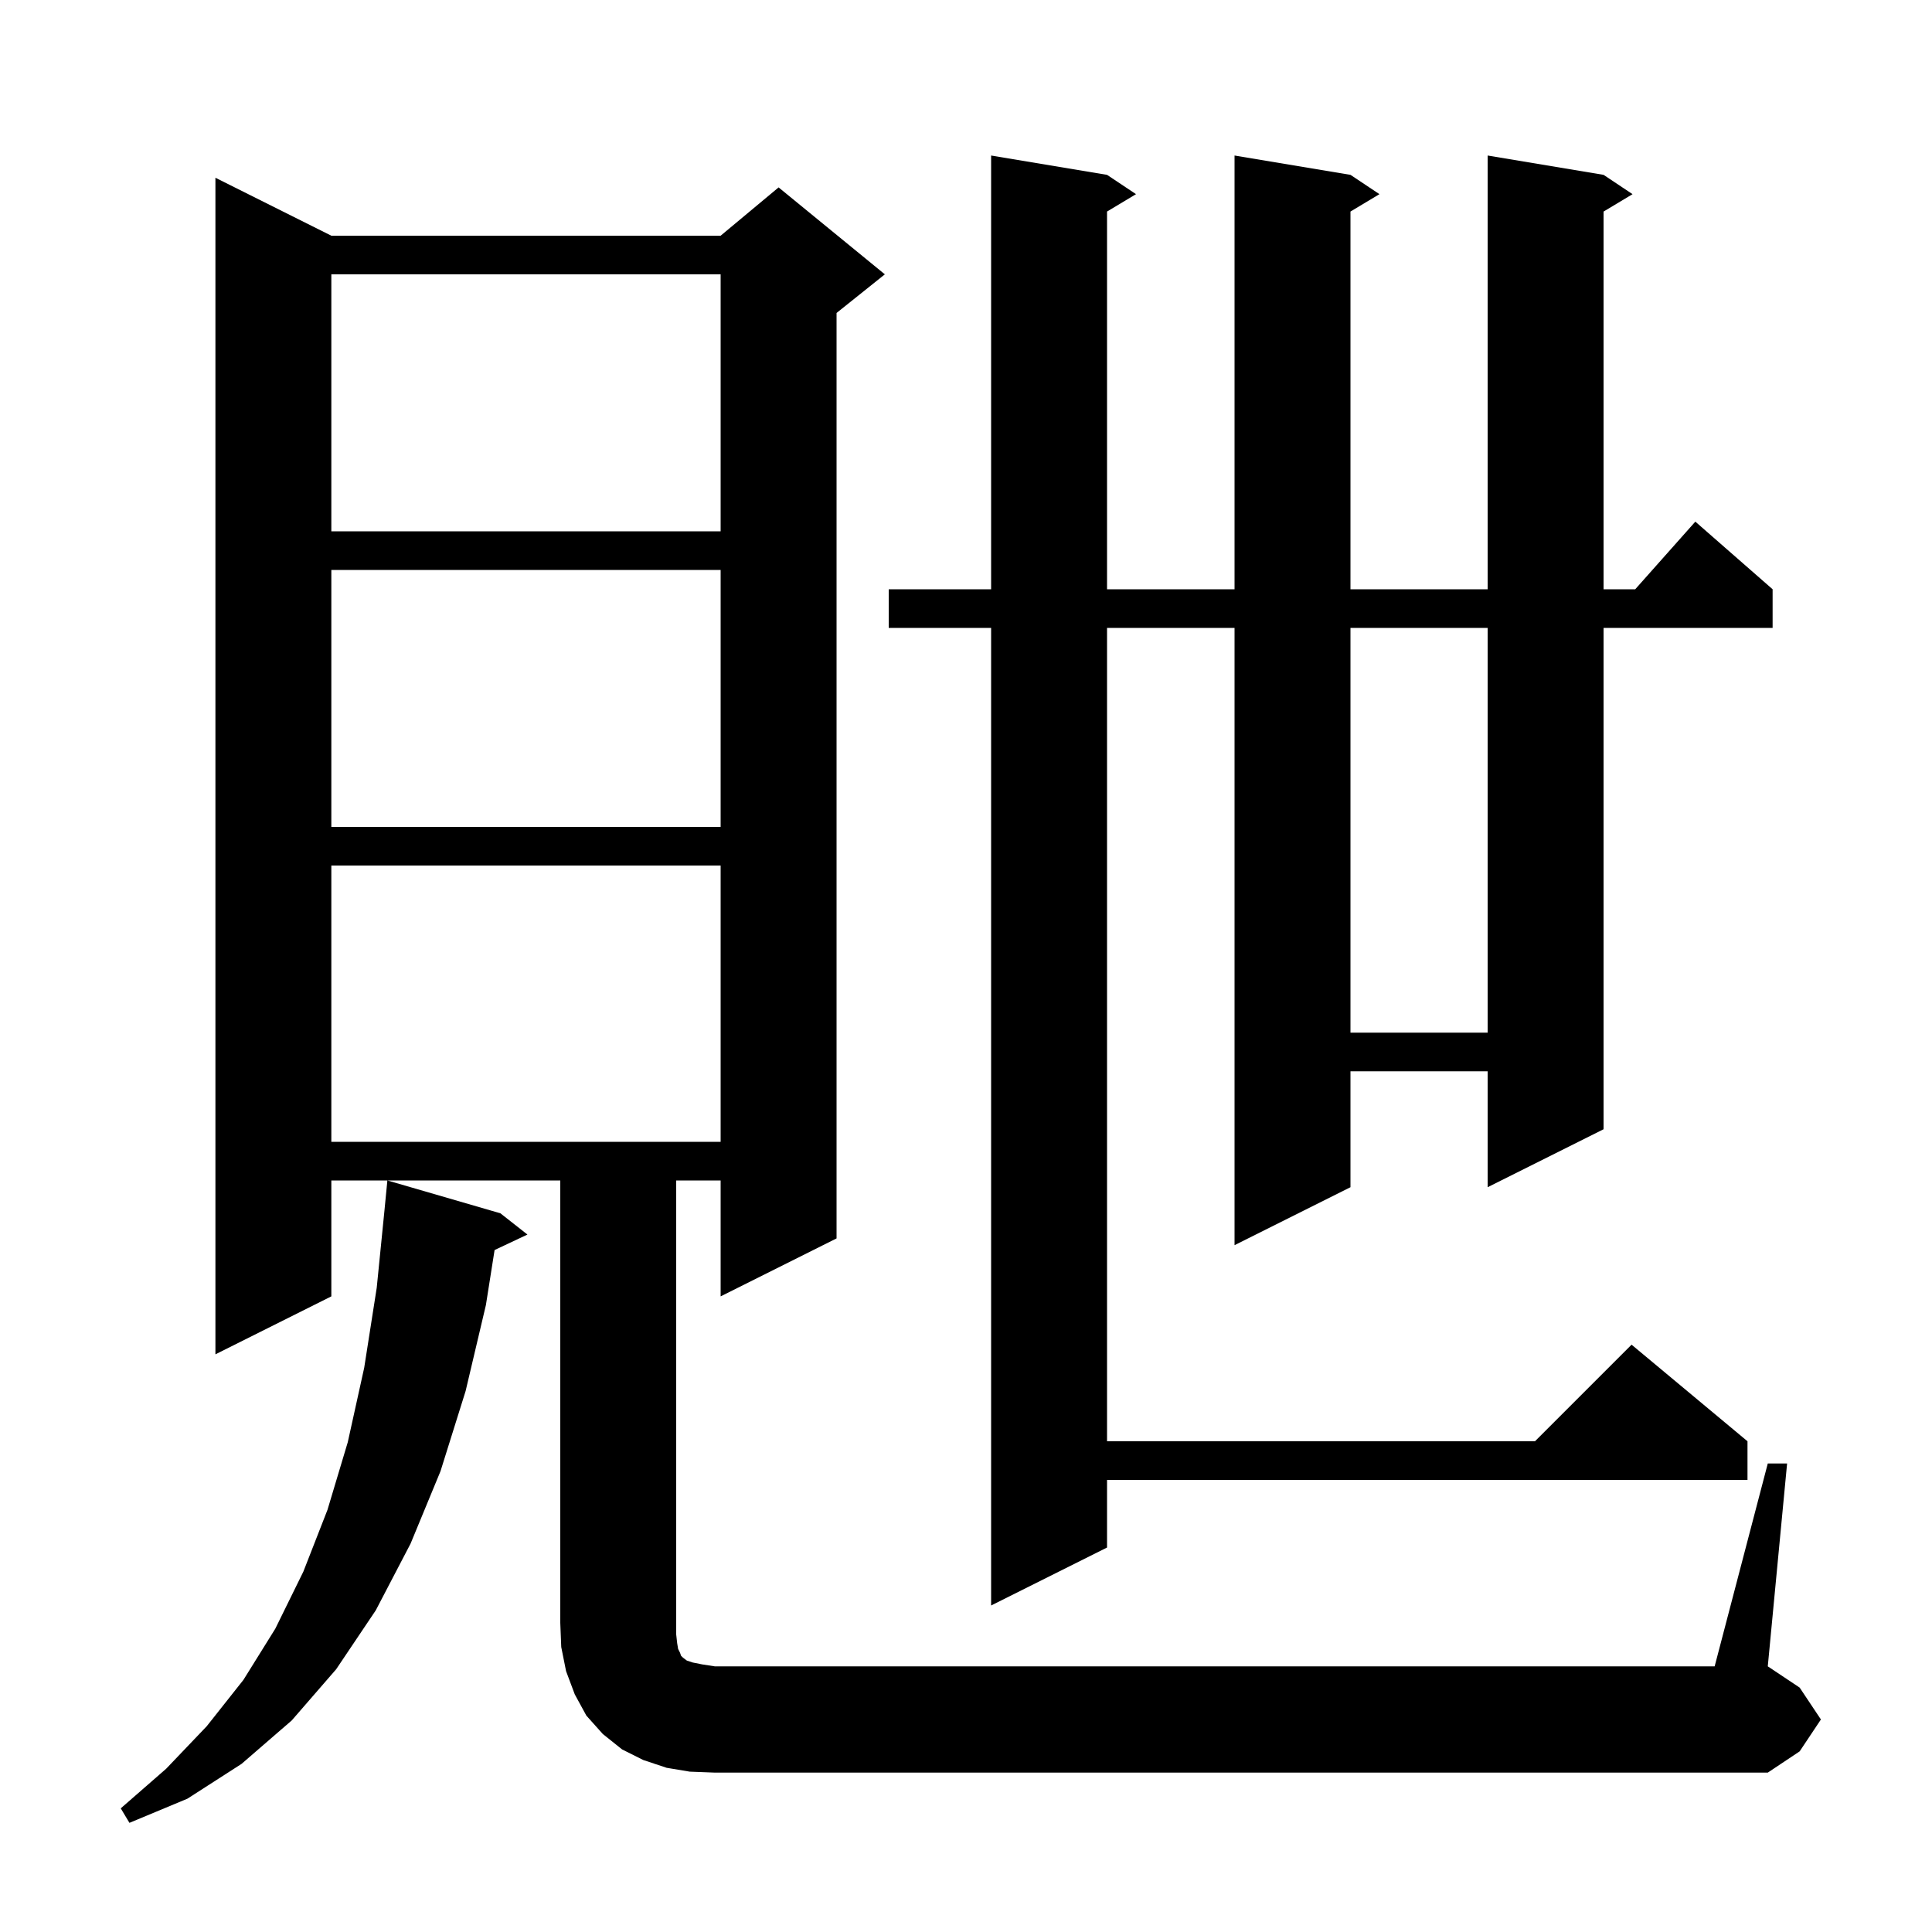 <svg xmlns="http://www.w3.org/2000/svg" xmlns:xlink="http://www.w3.org/1999/xlink" version="1.1" baseProfile="full" viewBox="0 0 200 200" width="200" height="200"><g fill="currentColor"><path d="M 51.8 125.6 L 54.6 127.8 L 51.199 129.404 L 50.3 135.1 L 48.2 144.0 L 45.6 152.3 L 42.5 159.8 L 38.9 166.7 L 34.8 172.8 L 30.2 178.1 L 25.0 182.6 L 19.4 186.2 L 13.4 188.7 L 12.5 187.2 L 17.2 183.1 L 21.4 178.7 L 25.2 173.9 L 28.5 168.6 L 31.4 162.7 L 33.9 156.3 L 36.0 149.3 L 37.7 141.6 L 39.0 133.3 L 39.8 125.3 L 40.1 122.2 Z M 183.0 151.5 L 185.0 151.5 L 183.0 172.5 L 186.3 174.7 L 188.5 178.0 L 186.3 181.3 L 183.0 183.5 L 74.0 183.5 L 71.4 183.4 L 69.0 183.0 L 66.6 182.2 L 64.4 181.1 L 62.4 179.5 L 60.7 177.6 L 59.5 175.4 L 58.6 173.0 L 58.1 170.5 L 58.0 168.0 L 58.0 122.2 L 34.3 122.2 L 34.3 134.2 L 22.3 140.2 L 22.3 18.4 L 34.3 24.4 L 74.6 24.4 L 80.6 19.4 L 91.6 28.4 L 86.6 32.4 L 86.6 128.2 L 74.6 134.2 L 74.6 122.2 L 70.0 122.2 L 70.0 169.2 L 70.1 170.1 L 70.2 170.7 L 70.4 171.1 L 70.5 171.4 L 70.7 171.6 L 71.1 171.9 L 71.7 172.1 L 72.7 172.3 L 74.0 172.5 L 177.5 172.5 Z M 166.0 18.1 L 169.0 20.1 L 166.0 21.9 L 166.0 61.0 L 169.278 61.0 L 175.5 54.0 L 183.5 61.0 L 183.5 65.0 L 166.0 65.0 L 166.0 116.9 L 154.0 122.9 L 154.0 110.9 L 139.8 110.9 L 139.8 122.9 L 127.8 128.9 L 127.8 65.0 L 114.6 65.0 L 114.6 149.2 L 158.9 149.2 L 168.9 139.2 L 180.9 149.2 L 180.9 153.2 L 114.6 153.2 L 114.6 160.2 L 102.6 166.2 L 102.6 65.0 L 92.0 65.0 L 92.0 61.0 L 102.6 61.0 L 102.6 16.1 L 114.6 18.1 L 117.6 20.1 L 114.6 21.9 L 114.6 61.0 L 127.8 61.0 L 127.8 16.1 L 139.8 18.1 L 142.8 20.1 L 139.8 21.9 L 139.8 61.0 L 154.0 61.0 L 154.0 16.1 Z M 34.3 89.6 L 34.3 118.2 L 74.6 118.2 L 74.6 89.6 Z M 139.8 65.0 L 139.8 106.9 L 154.0 106.9 L 154.0 65.0 Z M 34.3 59.0 L 34.3 85.6 L 74.6 85.6 L 74.6 59.0 Z M 34.3 28.4 L 34.3 55.0 L 74.6 55.0 L 74.6 28.4 Z "/></g></svg>